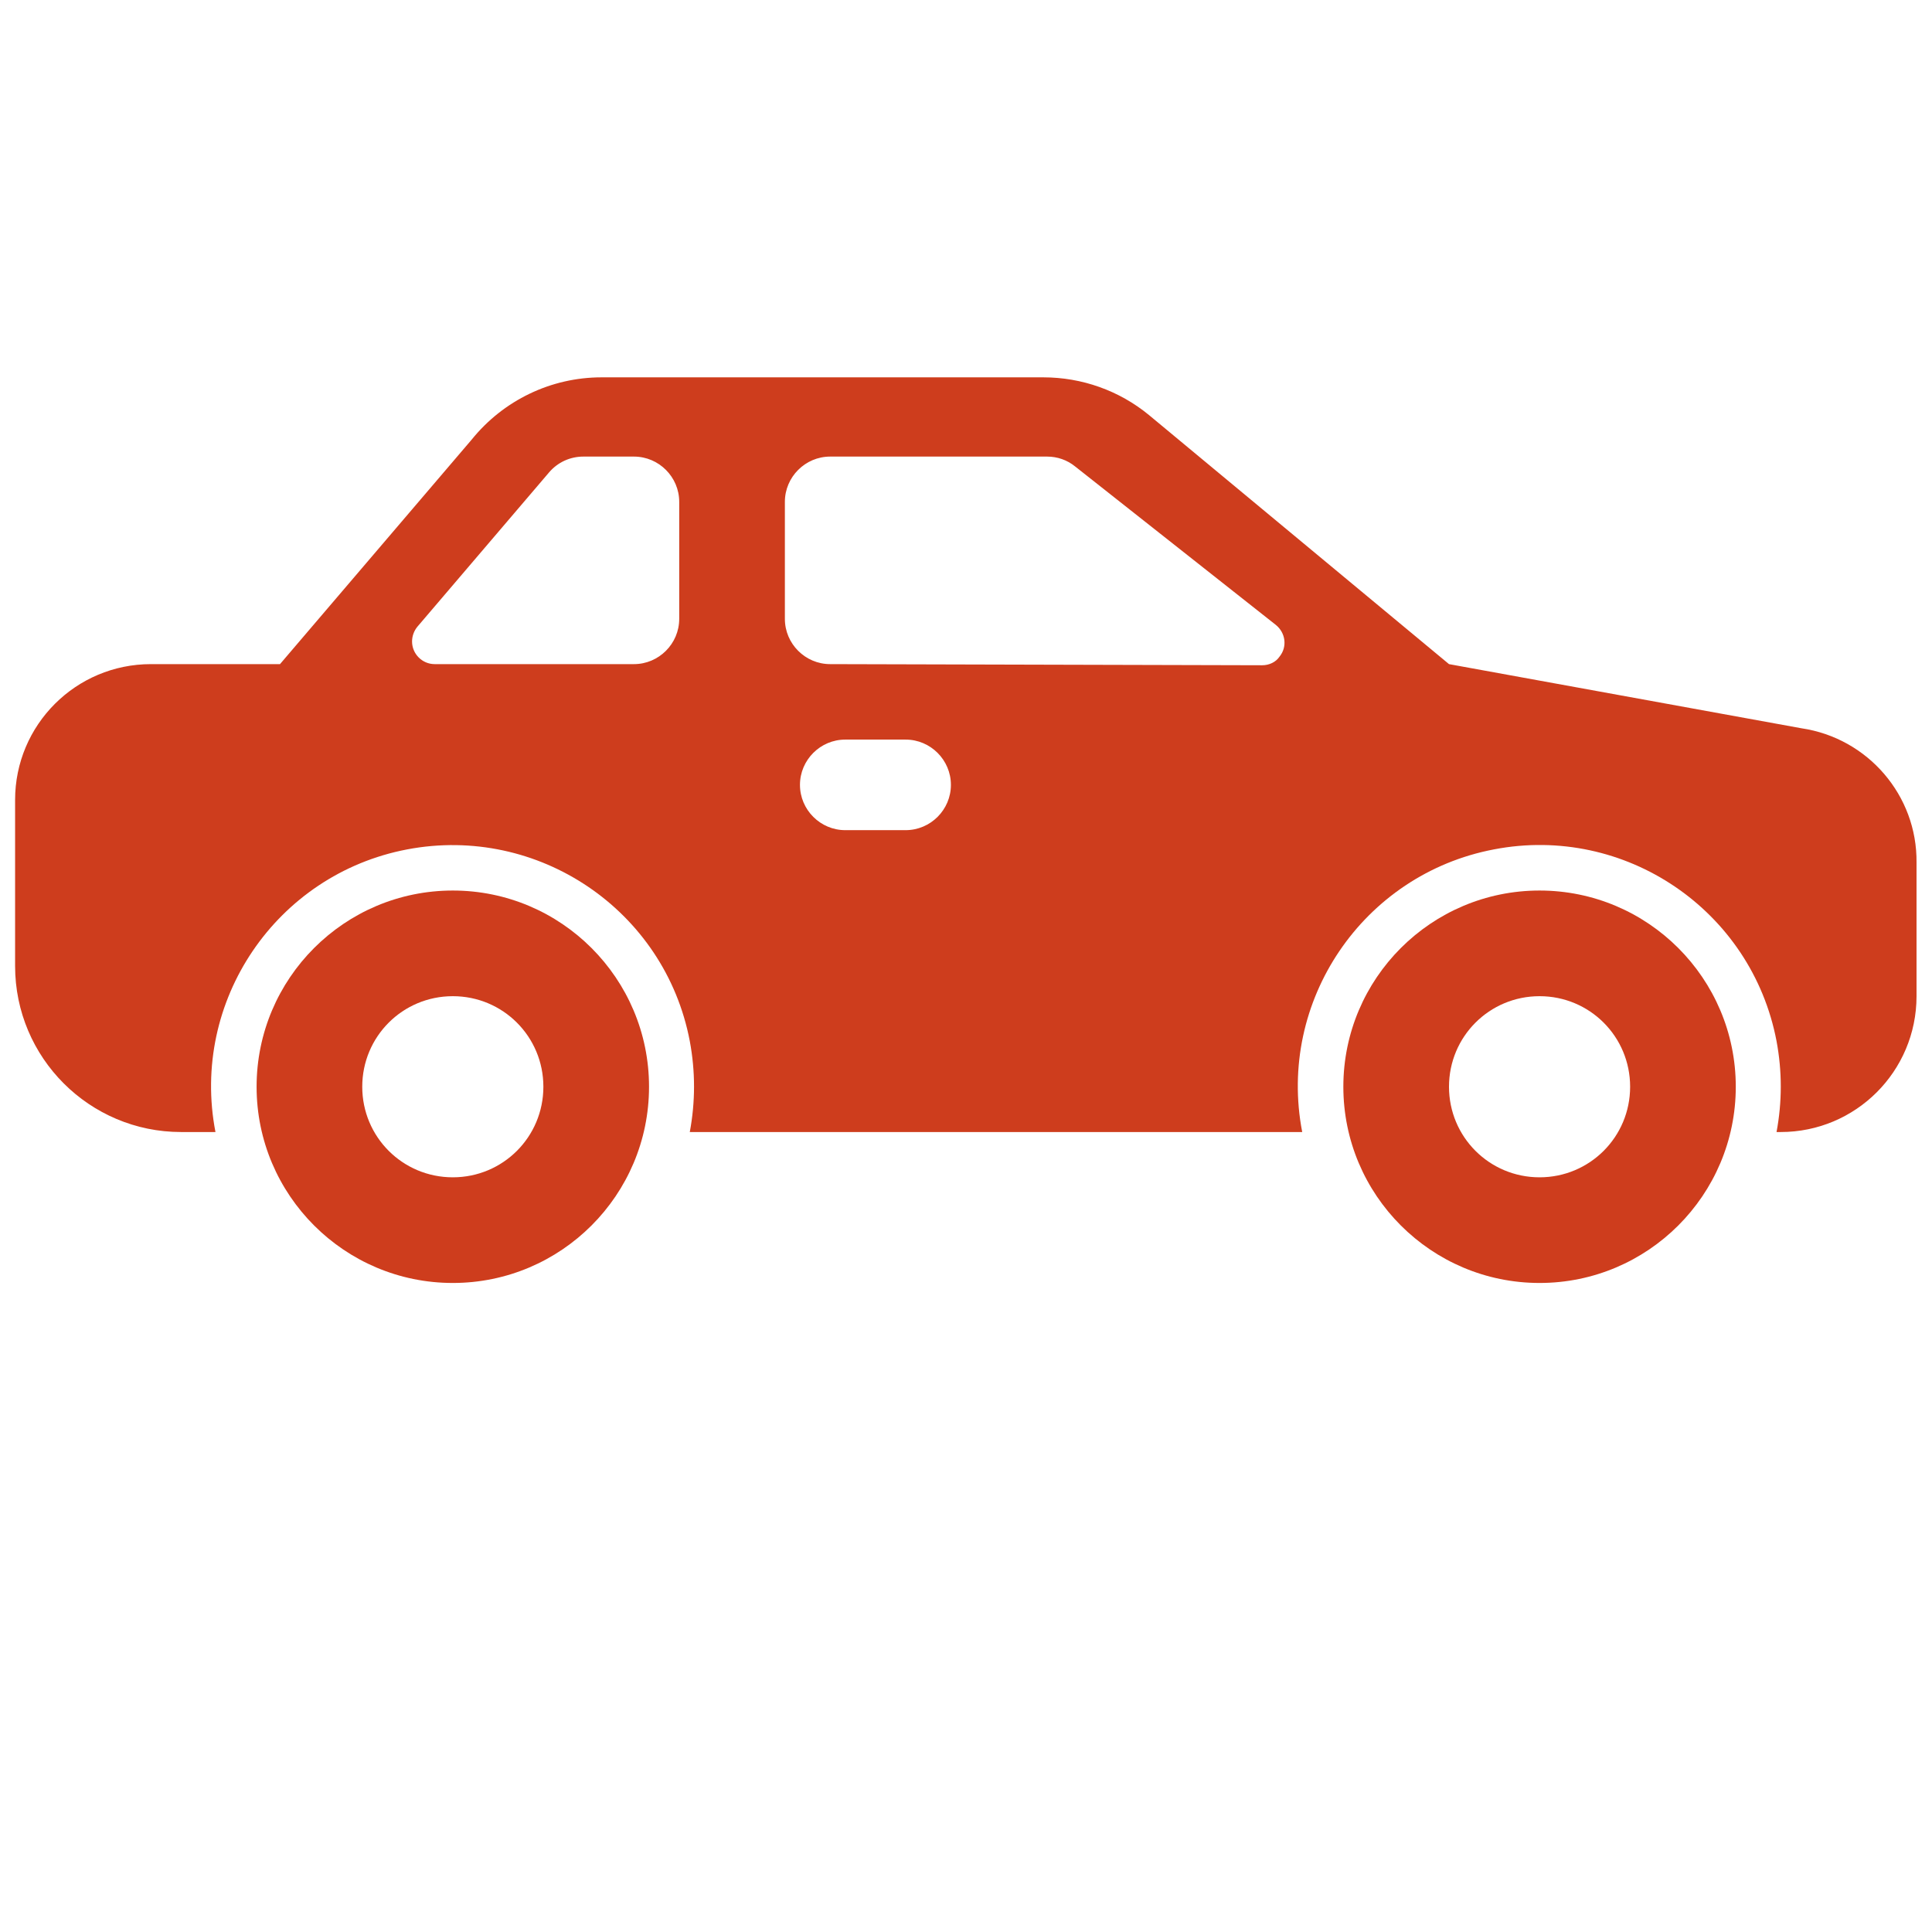 <?xml version="1.0" encoding="UTF-8"?> <!-- Generator: Adobe Illustrator 24.0.1, SVG Export Plug-In . SVG Version: 6.00 Build 0) --> <svg xmlns="http://www.w3.org/2000/svg" xmlns:xlink="http://www.w3.org/1999/xlink" id="Слой_1" x="0px" y="0px" viewBox="0 0 512 512" style="enable-background:new 0 0 512 512;" xml:space="preserve"> <style type="text/css"> .st0{fill:#CE3D1D;} </style> <g id="_13-car"> <g id="glyph"> <path class="st0" d="M120,236c-28.7,0-52,23.3-52,52s23.3,52,52,52s52-23.3,52-52C172,259.3,148.7,236,120,236z M120,312 c-13.3,0-24-10.7-24-24s10.7-24,24-24s24,10.7,24,24S133.3,312,120,312z"></path> <path class="st0" d="M408,236c-28.7,0-52,23.3-52,52s23.3,52,52,52s52-23.3,52-52C460,259.3,436.7,236,408,236z M408,312 c-13.3,0-24-10.7-24-24s10.7-24,24-24s24,10.7,24,24S421.3,312,408,312z"></path> <path class="st0" d="M477.4,193L384,176l-79.5-66c-7.9-6.5-17.8-10-28-10H159.4c-13.4,0-26,6.1-34.4,16.5L74.2,176H40 c-19.9,0-36,16.1-36,36v44c0,24.3,19.7,44,44,44h9.1c-6.7-34.7,16.1-68.3,50.8-74.9s68.3,16.1,74.9,50.8c1.5,8,1.5,16.1,0,24.1 h162.3c-6.7-34.7,16.1-68.3,50.8-74.9c34.7-6.7,68.3,16.1,74.9,50.8c1.5,8,1.5,16.1,0,24.1h1.1c19.9,0,36-16.1,36-36v-35.4 C508.1,210.8,495,195.6,477.4,193z M180,164c0,6.6-5.4,12-12,12h-52.8c-3.3,0-6-2.7-6-6c0-1.4,0.5-2.8,1.4-3.9l34.9-40.9 c2.3-2.7,5.6-4.2,9.1-4.2H168c6.6,0,12,5.4,12,12V164z M240,220h-16c-6.6,0-12-5.4-12-12s5.4-12,12-12h16c6.6,0,12,5.4,12,12 S246.6,220,240,220z M334.5,176.3L220,176c-6.6,0-12-5.4-12-12v-31c0-6.6,5.4-12,12-12h57.5c2.7,0,5.3,0.9,7.4,2.6l53.2,42 c2.6,2.1,3.1,5.8,1,8.4C338.1,175.5,336.3,176.3,334.5,176.3z"></path> </g> </g> </svg> 